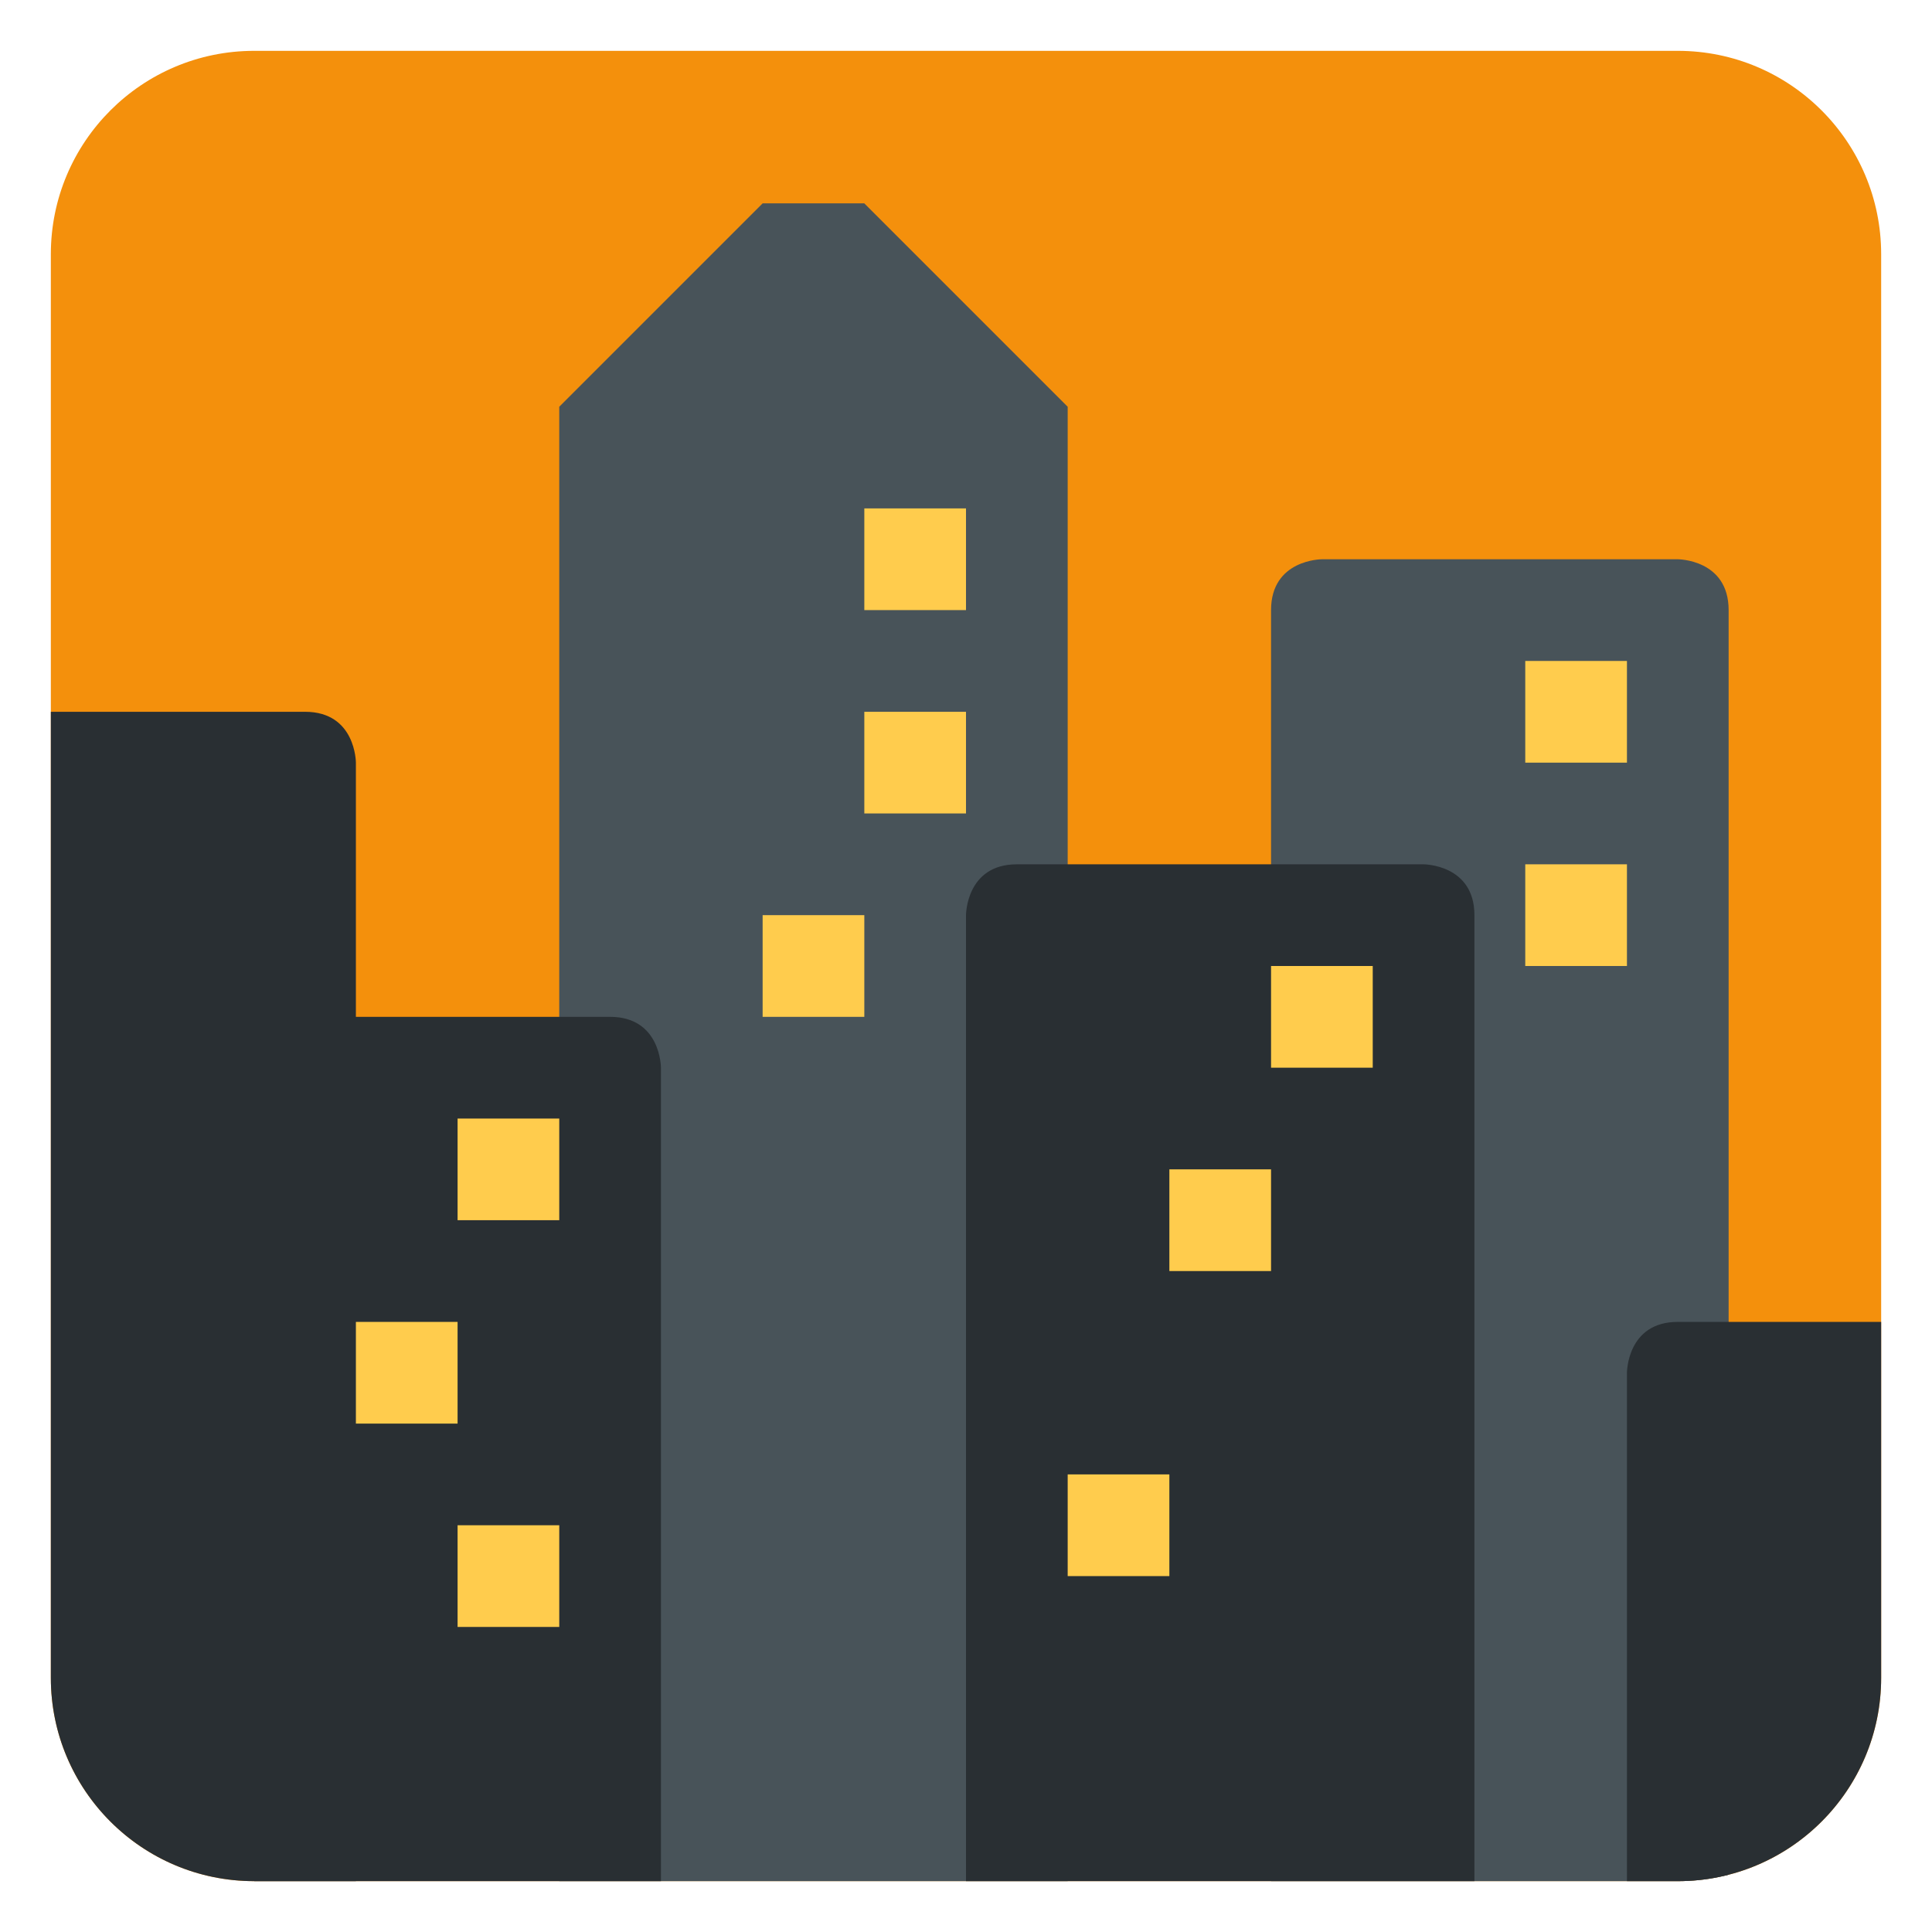 <?xml version="1.0" encoding="UTF-8" standalone="no"?>
<!-- Created with Inkscape (http://www.inkscape.org/) -->

<svg
   xmlns:svg="http://www.w3.org/2000/svg"
   xmlns="http://www.w3.org/2000/svg"
   version="1.1"
   width="47.5"
   height="47.5"
   id="svg2"
   xml:space="preserve"><defs
     id="defs6"><clipPath
       id="clipPath18"><path
         d="M 5,37 C 2.791,37 1,35.209 1,33 L 1,33 1,5 C 1,2.791 2.791,1 5,1 l 0,0 28,0 c 2.209,0 4,1.791 4,4 l 0,0 0,28 c 0,2.209 -1.791,4 -4,4 l 0,0 -28,0 z"
         id="path20" /></clipPath></defs><g
     transform="matrix(1.25,0,0,-1.25,0,47.5)"
     id="g12"><g
       id="g14"><g
         clip-path="url(#clipPath18)"
         id="g16"><path
           d="M 38,0 0,0 0,38 38,38 38,0 z"
           id="path22"
           style="fill:#f4900c;fill-opacity:1;fill-rule:nonzero;stroke:none" /><g
           transform="translate(11,1)"
           id="g24"><path
             d="m 0,0 0,29 4,4 2,0 4,-4 L 10,0 0,0 z"
             id="path26"
             style="fill:#485359;fill-opacity:1;fill-rule:nonzero;stroke:none" /></g><g
           transform="translate(34,26)"
           id="g28"><path
             d="m 0,0 c 0,1 -1,1 -1,1 l -7,0 c 0,0 -1,0 -1,-1 l 0,-25 9,0 0,25 z"
             id="path30"
             style="fill:#485359;fill-opacity:1;fill-rule:nonzero;stroke:none" /></g><g
           transform="translate(29,20)"
           id="g32"><path
             d="m 0,0 c 0,1 -1,1 -1,1 l -8,0 c -1,0 -1,-1 -1,-1 l 0,-19 10,0 0,19 z"
             id="path34"
             style="fill:#292f33;fill-opacity:1;fill-rule:nonzero;stroke:none" /></g><g
           transform="translate(7,23)"
           id="g36"><path
             d="m 0,0 c 0,0 0,1 -1,1 l -5,0 0,-23 6,0 0,22 z"
             id="path38"
             style="fill:#292f33;fill-opacity:1;fill-rule:nonzero;stroke:none" /></g><g
           transform="translate(13,17)"
           id="g40"><path
             d="m 0,0 c 0,0 0,1 -1,1 l -6,0 c 0,0 -1,10e-4 -1,-1 l 0,-16 8,0 0,16 z"
             id="path42"
             style="fill:#292f33;fill-opacity:1;fill-rule:nonzero;stroke:none" /></g><g
           transform="translate(32,11)"
           id="g44"><path
             d="M 0,0 C 0,0 0,1 1,1 L 5,1 5,-10 0,-10 0,0 z"
             id="path46"
             style="fill:#292f33;fill-opacity:1;fill-rule:nonzero;stroke:none" /></g><path
           d="M 11,6 9,6 9,8 11,8 11,6 z"
           id="path48"
           style="fill:#ffcc4d;fill-opacity:1;fill-rule:nonzero;stroke:none" /><path
           d="m 11,14 -2,0 0,2 2,0 0,-2 z"
           id="path50"
           style="fill:#ffcc4d;fill-opacity:1;fill-rule:nonzero;stroke:none" /><path
           d="m 9,10 -2,0 0,2 2,0 0,-2 z"
           id="path52"
           style="fill:#ffcc4d;fill-opacity:1;fill-rule:nonzero;stroke:none" /><path
           d="m 19,26 -2,0 0,2 2,0 0,-2 z"
           id="path54"
           style="fill:#ffcc4d;fill-opacity:1;fill-rule:nonzero;stroke:none" /><path
           d="m 19,22 -2,0 0,2 2,0 0,-2 z"
           id="path56"
           style="fill:#ffcc4d;fill-opacity:1;fill-rule:nonzero;stroke:none" /><path
           d="m 17,18 -2,0 0,2 2,0 0,-2 z"
           id="path58"
           style="fill:#ffcc4d;fill-opacity:1;fill-rule:nonzero;stroke:none" /><path
           d="m 27,17 -2,0 0,2 2,0 0,-2 z"
           id="path60"
           style="fill:#ffcc4d;fill-opacity:1;fill-rule:nonzero;stroke:none" /><path
           d="m 25,13 -2,0 0,2 2,0 0,-2 z"
           id="path62"
           style="fill:#ffcc4d;fill-opacity:1;fill-rule:nonzero;stroke:none" /><path
           d="m 23,7 -2,0 0,2 2,0 0,-2 z"
           id="path64"
           style="fill:#ffcc4d;fill-opacity:1;fill-rule:nonzero;stroke:none" /><path
           d="m 32,23 -2,0 0,2 2,0 0,-2 z"
           id="path66"
           style="fill:#ffcc4d;fill-opacity:1;fill-rule:nonzero;stroke:none" /><path
           d="m 32,19 -2,0 0,2 2,0 0,-2 z"
           id="path68"
           style="fill:#ffcc4d;fill-opacity:1;fill-rule:nonzero;stroke:none" /></g></g></g></svg>